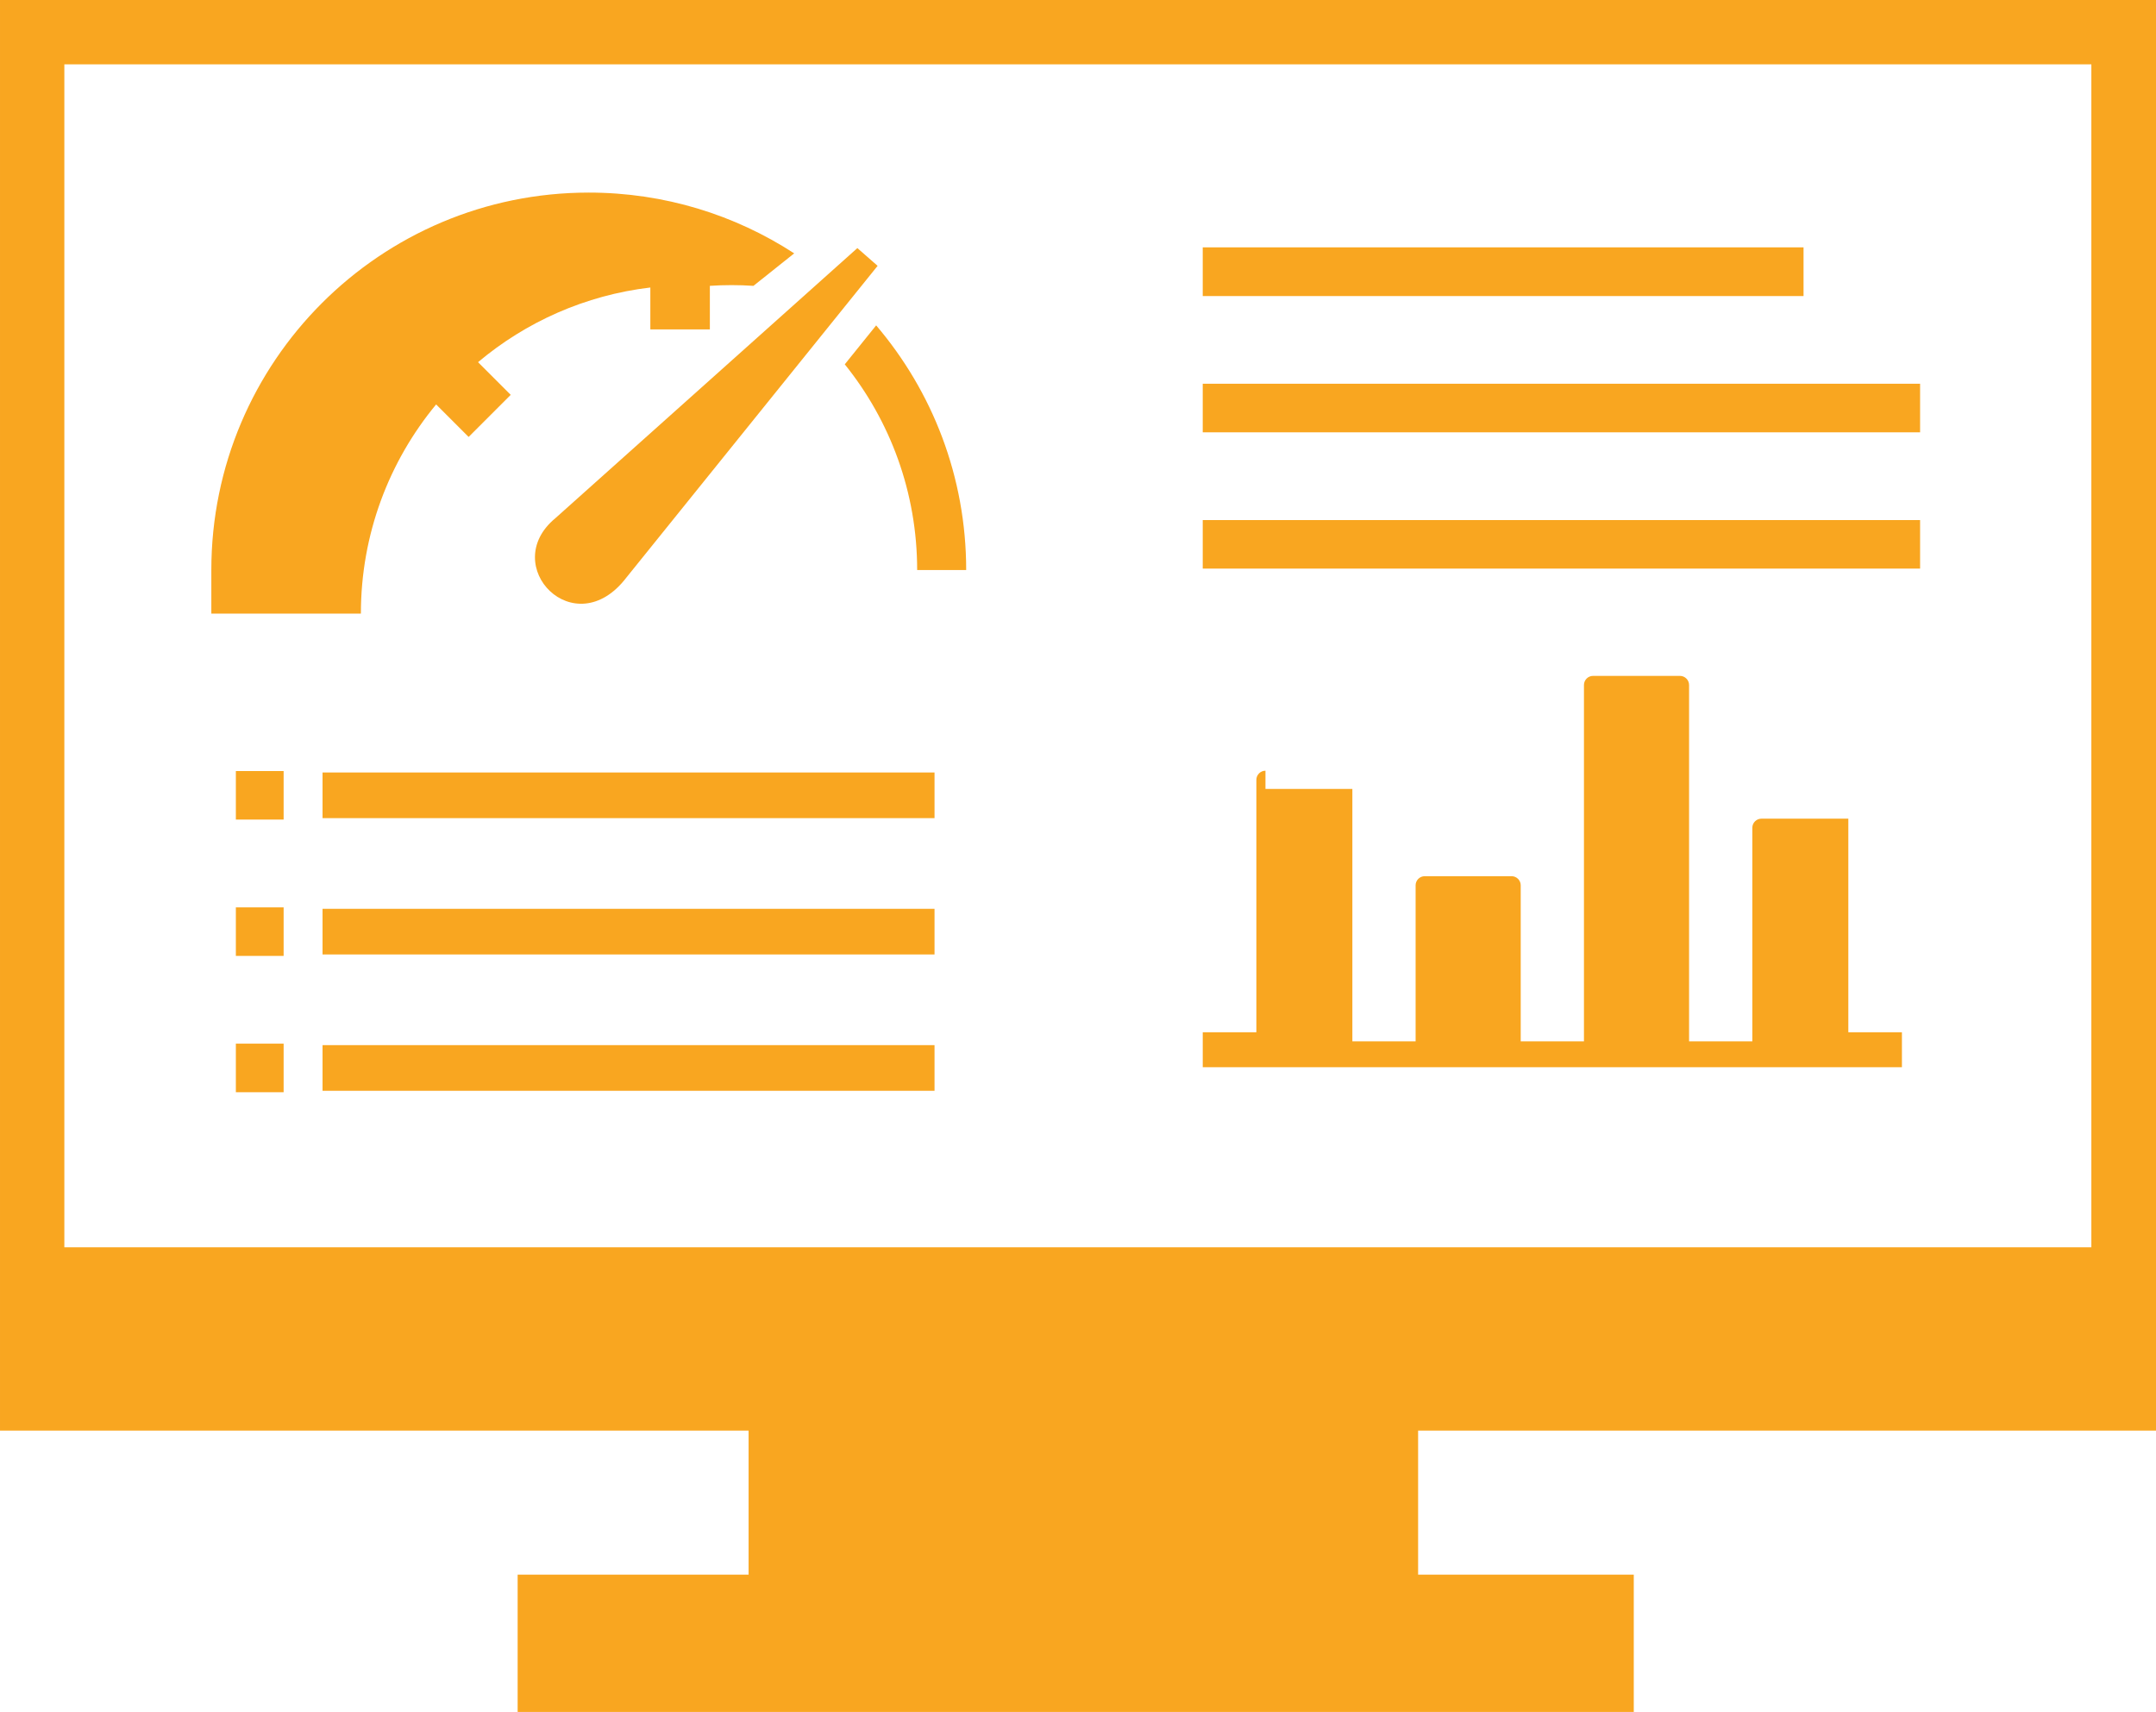 <?xml version="1.0" encoding="UTF-8"?> <svg xmlns="http://www.w3.org/2000/svg" xmlns:xlink="http://www.w3.org/1999/xlink" xmlns:xodm="http://www.corel.com/coreldraw/odm/2003" xml:space="preserve" width="127mm" height="100.836mm" version="1.1" style="shape-rendering:geometricPrecision; text-rendering:geometricPrecision; image-rendering:optimizeQuality; fill-rule:evenodd; clip-rule:evenodd" viewBox="0 0 36691.68 29132.47"> <defs> <style type="text/css"> .fil1 {fill:#F9A620} .fil0 {fill:#F9A620;fill-rule:nonzero} </style> </defs> <g id="Layer_x0020_1">  <g id="desktop-app-analytics-icon.svg"> <path class="fil0" d="M3596.56 9700.27c0,-1773.74 719.01,-3379.56 1881.3,-4541.82 1162.32,-1162.35 2768.05,-1881.3 4541.88,-1881.3 1289.38,0 2490.12,380.06 3496.25,1034.19 -205.3,163.99 -440.16,350.16 -693.33,552.89 -122.61,-8.35 -247.42,-12.42 -370.9,-12.42 -123.48,0 -248.29,4.07 -371.11,12.22l0 741.09 -1012.98 0.17 0 -712.97c-1109.62,131.17 -2119.65,587.36 -2932.18,1270.75l556.04 556.12 -716.18 716.27 -553.18 -553.24c-799.68,966.72 -1280.4,2207.25 -1280.4,3559.93l-2545.22 0 0 -741.87zm16872.16 -5491.21l10224.64 0 0 829.09 -10224.64 0 0 -829.09zm16222.95 -4209.06l0 24344.7 -12557.71 0 0 2450.83 3670.24 0 0 2336.94 -18994.7 -0.03 0 -2336.94 3930.52 0.03 0 -2450.83 -12740.01 0 0 -24344.7 36691.68 0zm-35596.59 21225.12l34496.56 0 0 -20130.44 -34496.56 0 0 20130.44zm4394.13 -3440.35l10414.98 0 0 776.77 -10414.98 0 0 -776.77zm-1475.29 -24.85l812.97 0 0 826.43 -812.97 -0.03 0 -826.43 0 0.03zm1475.29 -2294.62l10414.98 0 0 776.77 -10414.98 0 0 -776.77zm-1475.29 -24.93l812.97 0 0 826.43 -812.97 0 0 -826.43zm1475.29 -2294.91l10414.98 0 0 776.77 -10414.98 0.03 0 -776.77 0 -0.03zm-1475.29 -24.85l812.97 0 0 826.43 -812.97 0 0 -826.43zm17522.21 304.34l1478.88 0 0 4295.73 1076.37 0 0 -2655.64c0,-85.29 69.6,-155 154.89,-155l1478.82 0.03c85.32,0 155.03,70.15 155.03,155l0 2655.64 1076.22 -0.03 0 -6064.53c0,-85.29 69.71,-154.8 154.89,-154.8l1478.91 0.03c85.43,0 155.15,70.32 155.15,154.8l0 6064.53 1076.42 -0.03 0 -3634.47c0,-85.32 69.66,-154.94 154.91,-154.94l1478.85 0 0 3634.5 912.12 0 0 594.95 -11898.79 0 0 -594.95 912.35 0 0 -4295.73c0,-85.2 69.71,-154.94 155,-154.94l0 309.86zm-1067.41 -4575.25l12208.3 0 0 826.43 -12208.3 -0.03 0 -826.4zm0 -2319.75l12208.3 0 0 826.43 -12208.3 0 0 -826.43zm-5557.86 -993.04c955.28,1121.26 1532.04,2575 1532.04,4163.35l-834.32 0c0,-1325.12 -461.28,-2542.73 -1231.89,-3500.62l534.17 -662.76 0 0.03z"></path> <path class="fil1" d="M14590.83 4221.68l-5140.07 4596.95c-976.2,806.49 329.45,2163.94 1210.28,1008.39l4274.49 -5303.25 -344.67 -302.06 -0.03 -0.03z"></path> </g> </g> </svg> 